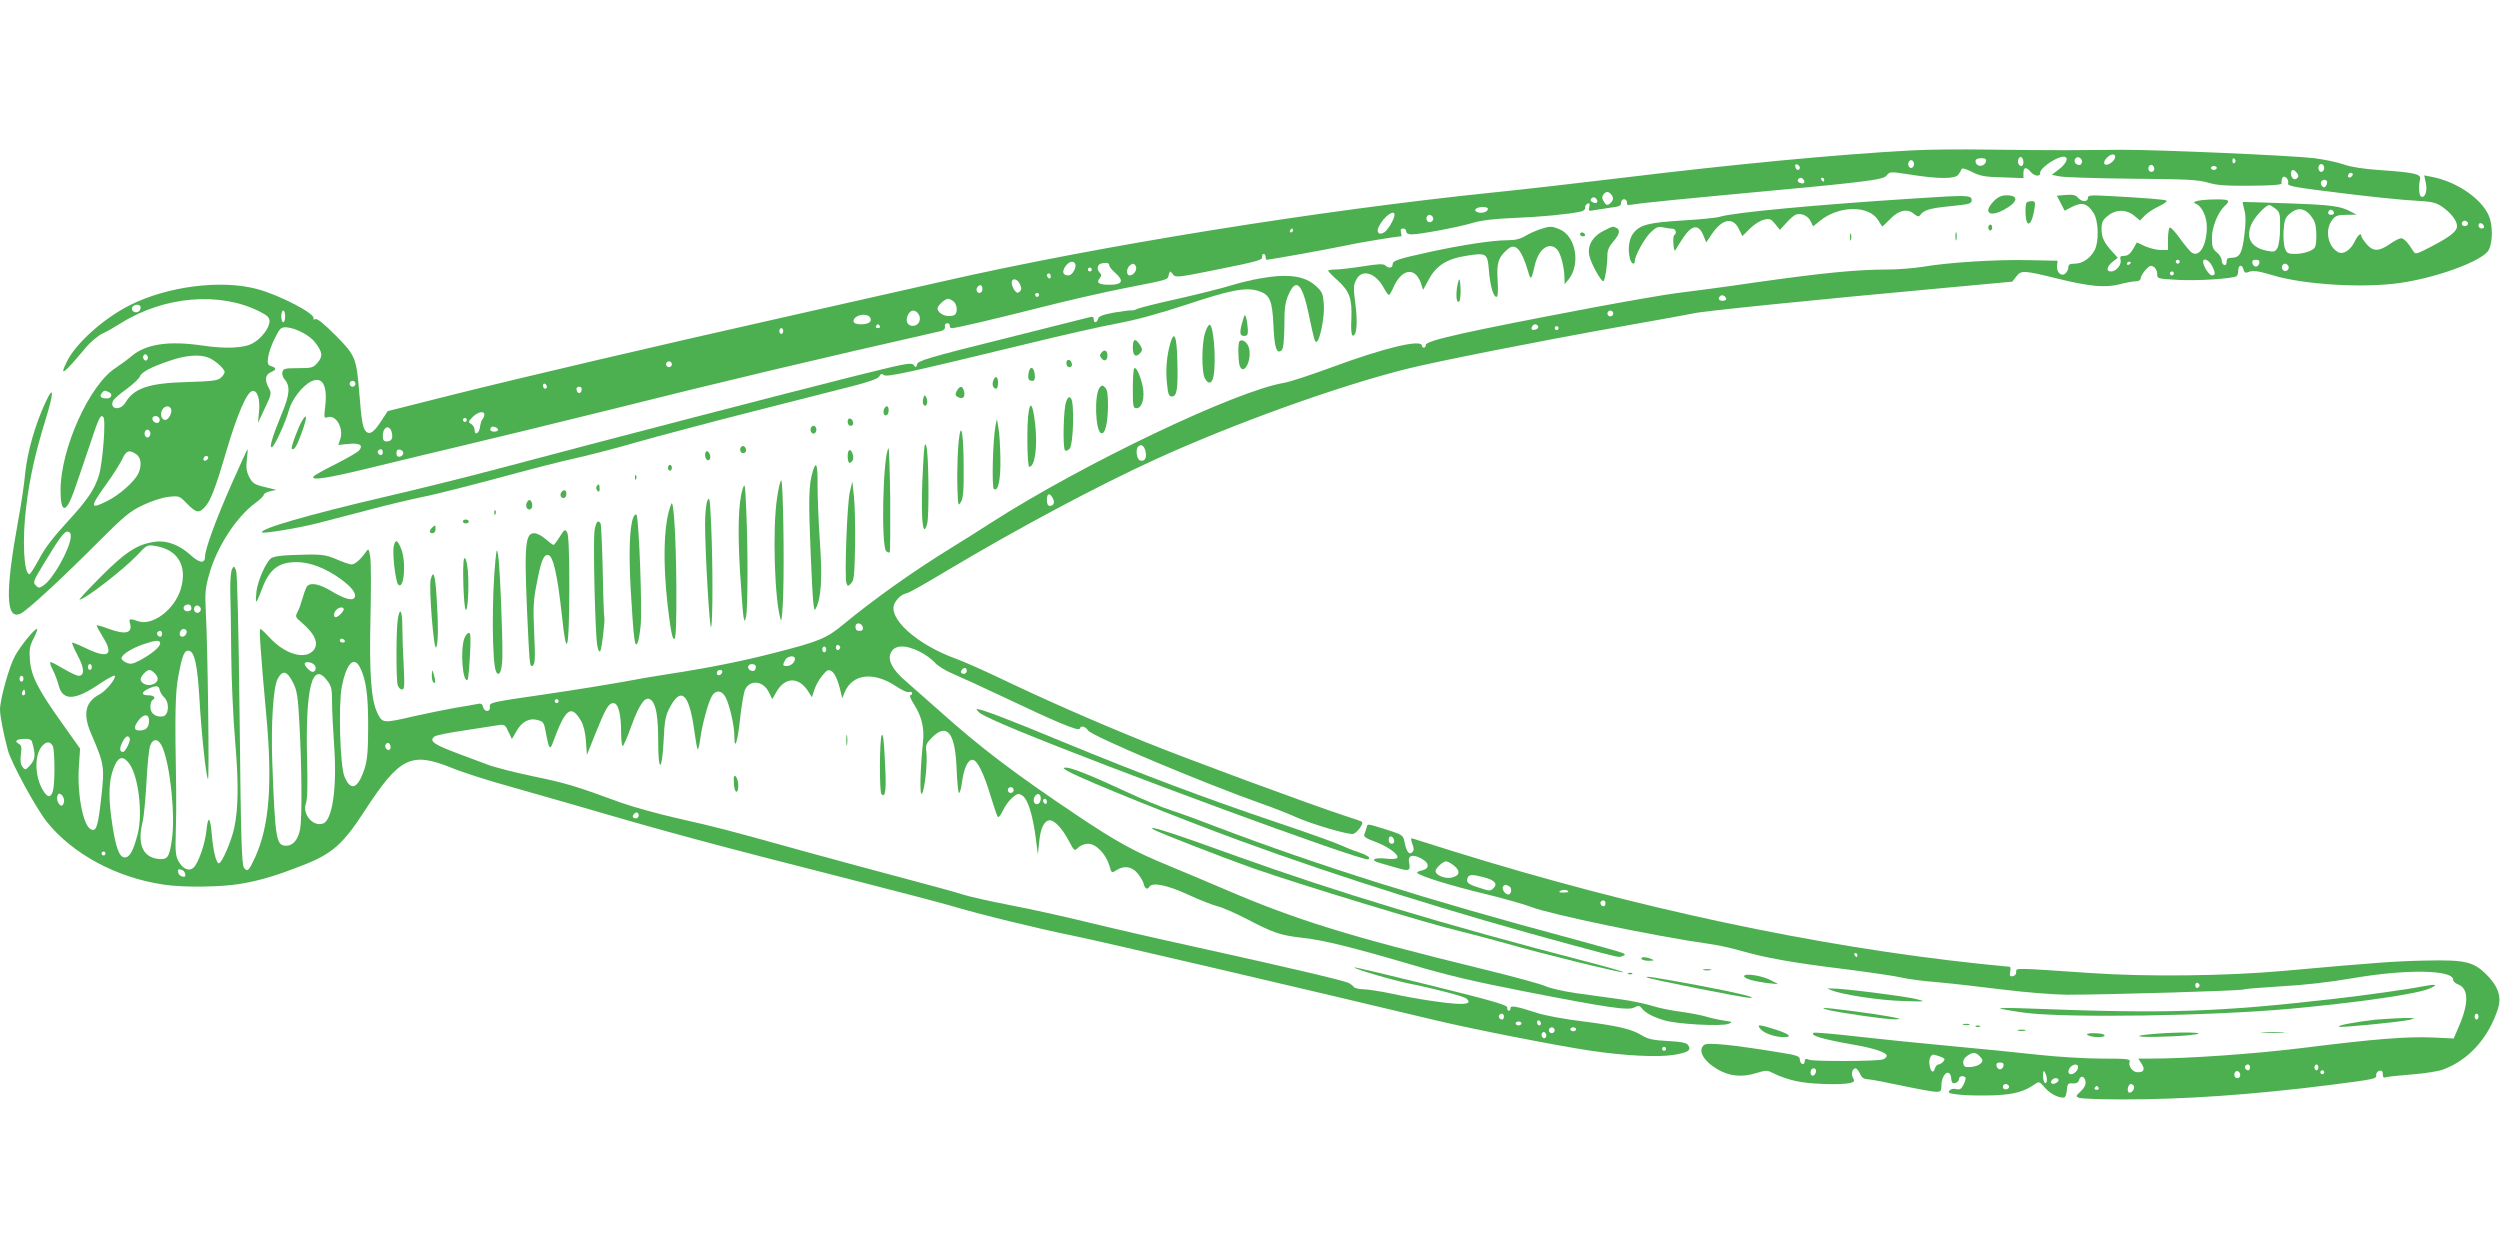 <?xml version="1.0" standalone="no"?>
<!DOCTYPE svg PUBLIC "-//W3C//DTD SVG 20010904//EN"
 "http://www.w3.org/TR/2001/REC-SVG-20010904/DTD/svg10.dtd">
<svg version="1.0" xmlns="http://www.w3.org/2000/svg"
 width="1280pt" height="640pt" viewBox="0 0 1280 640"
 preserveAspectRatio="xMidYMid meet">
<g transform="translate(0,640) scale(0.1,-0.1)"
fill="#4caf50" stroke="none">
<path d="M9788 5630 c-387 -21 -911 -71 -1478 -140 -223 -27 -520 -61 -660
-75 -895 -92 -2022 -273 -2820 -455 -173 -39 -524 -118 -780 -176 -677 -152
-1368 -314 -1740 -407 l-325 -82 -32 -49 c-37 -57 -58 -73 -77 -57 -18 15 -25
52 -36 194 -15 186 -20 197 -122 300 -60 60 -93 87 -104 83 -8 -3 -13 -2 -9 3
14 23 -176 122 -292 152 -183 48 -456 13 -647 -83 -134 -67 -276 -194 -323
-288 -42 -84 -18 -67 96 70 24 29 63 61 85 72 23 10 66 35 96 54 221 138 506
162 709 59 39 -19 51 -31 51 -49 0 -34 -40 -88 -85 -113 -46 -26 -139 -30
-260 -12 -171 25 -287 8 -361 -54 -21 -18 -58 -45 -81 -60 -135 -86 -283 -415
-283 -627 0 -118 27 -121 68 -7 16 45 50 145 76 222 52 157 60 175 75 160 14
-14 -3 -233 -22 -297 -23 -75 -59 -128 -166 -244 -68 -74 -114 -134 -141 -187
-23 -42 -45 -77 -49 -77 -29 0 -38 176 -17 345 18 149 47 278 100 449 43 139
42 180 -1 86 -52 -110 -93 -254 -104 -363 -5 -56 -21 -163 -35 -237 -68 -373
-65 -516 11 -482 33 15 211 179 395 364 135 135 165 160 230 191 44 21 99 39
131 43 56 6 57 6 97 -35 46 -47 60 -50 90 -18 30 32 54 93 112 291 56 188 104
299 132 304 26 5 41 -43 34 -108 l-5 -55 35 75 c35 73 35 76 19 106 -21 39
-17 66 13 79 28 12 28 22 1 30 -18 6 -21 13 -16 47 3 22 18 65 34 96 26 52 31
57 60 56 46 -3 120 -41 147 -78 38 -50 40 -70 12 -103 -23 -26 -29 -28 -100
-28 -66 0 -76 -2 -80 -20 -3 -10 2 -27 10 -36 31 -34 28 -79 -12 -174 -48
-117 -66 -175 -53 -175 13 0 71 127 89 192 14 52 67 121 111 144 59 30 87 -17
74 -128 -7 -58 -6 -60 13 -54 43 14 83 -58 64 -113 l-10 -29 52 5 c58 6 77 -6
55 -33 -7 -9 -61 -40 -120 -70 -59 -29 -110 -58 -114 -64 -13 -22 74 -8 288
44 122 30 339 82 482 116 143 34 474 114 735 179 591 148 1080 264 1708 406
15 4 22 12 20 23 -2 10 3 17 12 17 8 0 14 -6 13 -12 -2 -7 3 -13 11 -13 21 0
208 44 466 109 129 33 318 76 420 96 229 45 217 41 224 68 6 21 7 21 21 3 14
-18 20 -18 237 26 189 38 223 47 220 61 -2 9 2 17 8 17 5 0 10 -7 10 -15 0 -8
2 -15 5 -15 15 0 316 54 390 70 71 16 277 50 299 50 2 0 2 9 -1 20 -4 14 0 20
11 20 9 0 16 -7 16 -15 0 -10 10 -15 28 -15 43 0 240 37 313 59 43 13 110 21
209 25 134 5 278 19 341 32 16 3 26 11 25 21 0 9 5 18 13 21 10 3 12 -1 8 -18
-5 -20 -3 -22 26 -16 17 3 55 9 84 13 43 5 53 9 53 24 0 11 7 19 15 19 8 0 15
-7 15 -15 0 -8 2 -15 4 -15 3 0 38 4 78 10 40 5 222 23 403 40 739 68 825 78
844 101 17 21 17 21 123 5 144 -23 228 -23 245 0 7 9 14 22 16 28 2 7 22 2 53
-14 41 -21 66 -26 157 -28 l107 -4 0 26 c0 31 14 33 37 6 21 -24 51 -26 49 -3
-1 19 66 69 107 79 42 10 36 -27 -10 -62 l-38 -29 40 -8 c22 -5 189 -10 370
-12 279 -2 339 -5 390 -20 47 -14 93 -17 220 -16 113 1 159 5 157 13 -2 6 0
18 3 26 8 20 37 -5 30 -27 -4 -14 31 -20 268 -49 149 -19 319 -36 377 -39 91
-5 110 -9 143 -31 44 -30 77 -72 77 -99 0 -27 -32 -53 -129 -104 -79 -41 -84
-43 -95 -25 -25 41 -48 66 -62 66 -9 0 -35 -13 -59 -30 -56 -39 -86 -38 -119
1 -14 17 -26 35 -26 40 0 20 -17 7 -33 -26 -22 -46 -59 -70 -86 -56 -53 29
-69 115 -30 165 17 22 28 26 72 26 l52 1 -30 16 c-53 28 -95 34 -325 42 -124
5 -226 7 -227 7 -1 -1 2 -20 8 -41 8 -28 8 -64 0 -130 -12 -95 -24 -115 -68
-115 -17 0 -23 -6 -23 -21 0 -12 -5 -19 -12 -16 -7 2 -13 13 -13 24 0 11 -11
30 -25 41 -21 17 -25 29 -25 74 0 56 31 132 67 165 30 27 21 33 -49 32 -81 -1
-128 -11 -101 -22 32 -12 58 -68 57 -122 -1 -92 -38 -153 -76 -129 -10 6 -37
39 -61 72 -24 34 -48 60 -53 57 -5 -4 -9 -31 -9 -61 l0 -54 -37 0 c-21 0 -57
9 -80 19 l-42 20 -20 -35 c-14 -24 -28 -34 -45 -34 -19 0 -23 -4 -19 -20 7
-25 -22 -60 -49 -60 -26 0 -22 25 9 50 l26 20 -25 28 c-45 48 -58 76 -58 118
0 35 5 47 31 68 41 35 96 35 137 1 l29 -24 23 24 c13 14 46 36 74 49 32 16 45
26 36 30 -17 5 -114 13 -282 22 -106 6 -118 5 -118 -10 0 -21 -32 -21 -51 2
-11 13 -26 17 -61 14 l-47 -4 20 -38 20 -39 40 21 c49 25 78 16 109 -34 25
-41 27 -145 5 -188 -21 -41 -63 -70 -101 -70 -27 0 -34 -4 -34 -19 0 -10 -7
-24 -15 -31 -21 -18 -46 5 -43 39 l3 26 -150 3 c-164 4 -414 -12 -540 -34 -44
-7 -126 -14 -182 -14 -155 0 -328 -17 -668 -65 -170 -25 -353 -49 -405 -55
-52 -6 -248 -40 -435 -75 -656 -124 -855 -169 -855 -191 0 -8 -4 -14 -10 -14
-5 0 -10 5 -10 10 0 35 -190 -10 -460 -110 -107 -39 -217 -76 -245 -80 -247
-41 -1031 -415 -1500 -716 -49 -32 -137 -87 -195 -123 -202 -124 -403 -267
-562 -398 -86 -72 -127 -88 -354 -146 -158 -41 -338 -77 -534 -107 -74 -11
-184 -30 -245 -42 -60 -11 -238 -40 -395 -63 -277 -40 -285 -42 -282 -63 4
-29 -28 -30 -35 -1 -4 16 -11 19 -32 14 -14 -3 -66 -12 -116 -20 -49 -9 -142
-28 -205 -42 -161 -37 -161 -37 -188 17 -32 66 -42 202 -35 495 3 138 3 272
-1 300 -7 46 -9 48 -22 30 -28 -40 -57 -65 -74 -65 -10 0 -44 12 -76 26 -60
26 -81 28 -235 22 -53 -2 -92 -8 -102 -17 -27 -22 -67 -114 -74 -169 -3 -29
-4 -52 -1 -52 3 0 15 26 27 59 39 106 85 143 180 143 68 0 149 -31 226 -87 57
-42 82 -75 70 -95 -11 -18 -53 -6 -119 34 -62 37 -106 45 -124 24 -5 -7 -15
-33 -22 -58 -7 -25 -18 -57 -26 -72 -13 -25 -12 -28 19 -54 74 -63 94 -115 56
-150 -46 -41 -143 -10 -217 70 -23 25 -45 46 -49 46 -7 0 2 -130 28 -415 36
-374 19 -595 -56 -757 -31 -67 -38 -74 -56 -51 -11 13 -16 155 -22 755 -5 454
-12 750 -18 766 -10 25 -11 26 -21 8 -6 -11 -10 -61 -9 -115 2 -53 4 -199 5
-326 1 -126 10 -324 20 -440 18 -214 17 -342 -5 -445 -14 -65 -63 -180 -78
-180 -14 0 -30 63 -37 152 -8 88 -19 94 -27 16 -6 -65 -41 -167 -65 -189 -23
-23 -56 -9 -79 33 -14 27 -16 52 -13 143 2 61 3 160 2 220 -7 400 -5 492 11
583 20 107 31 135 55 130 28 -5 43 -74 53 -243 10 -177 34 -404 44 -414 7 -7
-1 666 -11 851 -5 100 -3 127 16 194 38 140 139 297 238 369 23 17 42 35 42
41 0 6 15 15 33 19 l32 7 -50 12 c-64 15 -72 20 -91 58 -12 24 -15 46 -10 87
4 30 5 53 3 50 -3 -2 -39 -83 -82 -179 -80 -181 -135 -332 -135 -369 0 -38
-28 -35 -73 6 -58 53 -123 78 -185 69 -87 -12 -149 -51 -275 -178 -65 -65
-114 -118 -110 -118 27 0 225 153 297 229 47 51 50 52 90 46 117 -19 166 -101
132 -219 -31 -107 -147 -194 -221 -166 -38 14 -47 12 -40 -9 16 -53 -21 -63
-110 -30 -31 12 -58 19 -60 17 -2 -1 13 -29 32 -60 57 -92 28 -112 -85 -58
-35 17 -67 30 -72 30 -4 0 8 -29 27 -65 36 -67 37 -105 5 -105 -9 0 -43 16
-75 35 -32 19 -62 35 -68 35 -5 0 -1 -17 10 -37 11 -21 25 -57 31 -81 21 -82
83 -80 212 8 40 27 75 45 76 40 6 -16 -46 -78 -78 -95 -73 -38 -87 -100 -44
-200 69 -160 70 -170 52 -332 -17 -152 -26 -175 -56 -157 -38 24 -68 185 -58
320 l6 91 -95 134 c-121 170 -156 238 -162 321 -4 53 -1 71 20 111 13 26 21
47 16 47 -13 0 -84 -87 -112 -138 -30 -54 -77 -223 -77 -275 0 -32 18 -125 40
-207 16 -63 146 -301 200 -368 132 -165 358 -286 597 -321 103 -16 294 -13
396 4 103 18 183 42 320 96 147 57 204 107 315 279 178 273 236 302 441 220
55 -23 189 -66 298 -96 109 -31 259 -74 333 -95 470 -138 724 -206 1385 -374
231 -59 472 -122 535 -140 157 -47 453 -119 635 -156 122 -24 1221 -281 1856
-433 188 -45 616 -129 789 -155 180 -27 349 -35 429 -22 74 12 91 23 75 49 -9
13 -31 18 -105 22 -75 4 -102 10 -131 28 -53 33 -120 49 -307 73 -91 11 -195
30 -235 44 -102 33 -134 39 -132 23 0 -7 -3 -13 -9 -13 -5 0 -9 7 -8 16 2 13
-71 34 -389 113 -214 53 -392 95 -394 93 -7 -6 196 -66 282 -83 122 -24 278
-65 291 -76 23 -19 14 -28 -29 -28 -60 0 -227 25 -350 52 -56 12 -122 22 -146
23 -24 0 -46 6 -50 11 -4 6 -16 16 -27 21 -24 13 -325 83 -800 188 -187 41
-430 97 -540 124 -110 27 -285 66 -390 86 -104 20 -215 45 -245 55 -30 10
-161 46 -290 80 -129 34 -365 98 -525 142 -410 114 -438 121 -645 168 -102 23
-234 60 -295 82 -227 83 -274 98 -444 133 -95 20 -202 47 -237 61 -35 13 -94
35 -131 49 -143 53 -168 70 -139 94 7 6 75 20 152 31 76 12 155 24 174 27 33
5 37 2 53 -33 l18 -38 23 40 c27 49 67 70 110 57 29 -8 32 -13 42 -71 14 -75
20 -84 34 -46 65 178 94 200 145 113 13 -22 22 -60 25 -104 l5 -70 44 110 c53
131 67 155 92 155 24 0 39 -55 39 -147 0 -40 4 -73 8 -73 4 0 25 47 45 104 41
113 72 155 99 133 27 -20 38 -85 38 -217 0 -160 20 -152 28 12 4 91 9 122 28
159 59 117 102 82 128 -107 7 -52 15 -97 18 -100 3 -3 9 20 13 51 9 72 42 194
61 223 20 31 50 28 69 -8 21 -40 45 -146 45 -199 0 -79 17 -30 29 88 7 62 18
127 23 143 21 60 95 56 125 -7 l17 -35 21 37 c44 79 117 79 165 0 l17 -27 13
40 c7 21 25 54 41 72 23 28 30 31 46 22 18 -11 35 -51 48 -109 l7 -30 13 31
c40 95 149 107 265 29 28 -19 57 -32 65 -28 8 3 15 0 15 -6 0 -6 -4 -11 -10
-11 -5 0 3 -20 19 -45 40 -62 54 -122 47 -191 -15 -147 -18 -279 -6 -268 14
14 30 162 23 215 -5 34 -1 43 30 74 77 77 119 21 125 -167 3 -65 8 -118 12
-118 5 0 11 24 15 52 10 75 30 118 54 118 24 0 58 -68 96 -195 15 -49 30 -94
34 -98 4 -4 16 11 26 33 10 23 32 52 48 66 26 22 32 23 51 11 28 -18 52 -94
68 -209 l12 -93 7 67 c6 67 26 108 54 108 24 0 62 -40 94 -99 32 -60 32 -60
51 -41 12 12 34 20 51 20 40 0 90 -51 108 -109 12 -42 13 -42 36 -27 39 26 80
20 109 -15 14 -17 29 -41 32 -55 6 -25 18 -31 29 -14 15 24 90 9 197 -40 60
-28 128 -54 151 -60 23 -5 90 -34 148 -64 137 -72 176 -85 283 -97 108 -11
260 -49 566 -139 175 -52 320 -86 565 -134 440 -86 542 -101 573 -84 20 10 26
10 36 -2 18 -25 59 -47 117 -64 65 -20 293 -32 329 -18 23 9 21 10 -25 17 -27
4 -68 13 -90 20 -22 7 -80 18 -130 25 -49 6 -115 20 -146 30 -31 10 -105 26
-165 34 -60 8 -161 22 -224 31 -63 9 -133 25 -155 35 -22 11 -171 51 -330 90
-671 164 -947 249 -1310 405 -93 40 -222 94 -285 120 -183 75 -272 124 -472
258 -328 220 -498 349 -711 540 -63 56 -139 123 -169 149 -65 55 -93 105 -79
141 17 45 72 49 149 11 28 -14 63 -39 77 -55 14 -17 54 -42 92 -58 38 -16 160
-72 272 -125 263 -125 374 -171 379 -157 6 18 28 13 43 -9 19 -29 587 -268
889 -375 58 -20 139 -52 181 -71 75 -33 246 -84 284 -84 20 0 61 56 47 63 -4
3 -45 17 -92 32 -173 57 -792 285 -1014 375 -256 103 -526 222 -751 330 -82
39 -181 83 -220 97 -202 73 -354 210 -314 285 15 27 36 45 65 52 12 3 102 54
200 113 367 219 770 434 1076 574 396 180 919 369 1275 459 159 40 691 145
1118 221 187 33 346 62 353 64 29 10 618 70 1321 134 l314 29 21 27 c25 32 37
31 209 -11 165 -41 245 -48 317 -30 34 9 73 16 86 16 14 0 24 6 24 14 0 8 11
28 24 43 21 23 28 26 43 17 10 -6 18 -23 18 -36 -1 -25 1 -25 105 -31 97 -6
280 6 301 19 5 3 9 16 9 30 0 29 20 32 27 3 4 -14 10 -18 22 -13 24 11 49 8
126 -15 157 -48 462 -67 651 -40 178 25 398 103 449 159 24 26 31 109 14 168
-26 92 -163 192 -301 217 l-36 7 8 -38 c9 -41 -3 -78 -23 -71 -12 4 -15 53 -6
91 5 25 -30 33 -204 45 -88 6 -150 16 -187 29 -30 11 -98 25 -150 32 -117 14
-808 44 -985 43 -71 0 -202 -1 -290 -2 -88 0 -266 1 -395 3 -129 2 -306 1
-392 -4z m1042 -34 c0 -8 -10 -22 -22 -30 -30 -22 -48 -3 -23 24 21 23 45 26
45 6z m-470 -27 c0 -20 -15 -26 -25 -9 -9 15 3 43 15 35 5 -3 10 -15 10 -26z
m300 6 c0 -19 -13 -25 -29 -15 -19 11 -6 41 14 34 8 -3 15 -12 15 -19z m-492
-2 c-4 -22 -38 -30 -49 -12 -11 19 -2 29 27 29 19 0 25 -5 22 -17z m1277 8 c3
-5 1 -12 -5 -16 -5 -3 -10 1 -10 9 0 18 6 21 15 7z m-1645 -21 c0 -11 -7 -20
-15 -20 -8 0 -15 9 -15 20 0 11 7 20 15 20 8 0 15 -9 15 -20z m-585 -18 c0
-18 -20 -15 -23 4 -3 10 1 15 10 12 7 -3 13 -10 13 -16z m1815 -8 c0 -8 -7
-14 -15 -14 -15 0 -21 21 -9 33 10 9 24 -2 24 -19z m870 6 c0 -11 -7 -20 -15
-20 -8 0 -15 9 -15 20 0 11 7 20 15 20 8 0 15 -9 15 -20z m-550 0 c0 -5 -7
-10 -15 -10 -8 0 -15 5 -15 10 0 6 7 10 15 10 8 0 15 -4 15 -10z m410 -25 c9
-11 10 -19 2 -27 -14 -14 -32 -1 -32 23 0 23 13 25 30 4z m281 -18 c-13 -13
-26 -3 -16 12 3 6 11 8 17 5 6 -4 6 -10 -1 -17z m-2806 -18 c10 -15 -1 -23
-20 -15 -9 3 -13 10 -10 16 8 13 22 13 30 -1z m105 1 c0 -5 -2 -10 -4 -10 -3
0 -8 5 -11 10 -3 6 -1 10 4 10 6 0 11 -4 11 -10z m2574 -8 c2 -4 1 -14 -4 -22
-7 -11 -12 -12 -21 -3 -6 6 -8 16 -5 22 8 13 23 14 30 3z m-3660 -74 c7 -12 6
-21 -3 -32 -18 -21 -28 -20 -41 5 -9 15 -8 24 1 35 14 17 28 14 43 -8z m-79
-19 c10 -15 -1 -23 -20 -15 -9 3 -13 10 -10 16 8 13 22 13 30 -1z m3476 -48
c22 -17 24 -27 23 -98 0 -43 -6 -89 -13 -101 -11 -21 -18 -23 -49 -17 -83 15
-114 62 -87 132 15 38 74 103 94 103 5 0 19 -9 32 -19z m-4033 -3 c-5 -15 -33
-22 -54 -14 -24 9 -6 26 27 26 20 0 29 -4 27 -12z m4201 -19 c12 -11 26 -32
32 -46 11 -29 12 -113 1 -130 -11 -18 -59 -33 -103 -33 -34 0 -41 4 -50 28 -6
15 -9 56 -7 91 4 55 8 67 32 87 34 30 65 30 95 3z m131 0 c0 -5 -7 -9 -15 -9
-15 0 -20 12 -9 23 8 8 24 -1 24 -14z m-4810 -9 c0 -20 -33 -77 -52 -89 -28
-18 -44 0 -28 30 26 51 80 90 80 59z m196 -11 c10 -17 -13 -36 -27 -22 -12 12
-4 33 11 33 5 0 12 -5 16 -11z m5299 -28 c7 -12 -12 -24 -25 -16 -11 7 -4 25
10 25 5 0 11 -4 15 -9z m83 -19 c2 -7 -3 -12 -12 -12 -9 0 -16 7 -16 16 0 17
22 14 28 -4z m-6098 -22 c0 -5 -5 -10 -11 -10 -5 0 -7 5 -4 10 3 6 8 10 11 10
2 0 4 -4 4 -10z m4540 -160 c0 -5 -4 -10 -10 -10 -5 0 -10 5 -10 10 0 6 5 10
10 10 6 0 10 -4 10 -10z m165 -20 c19 -37 19 -50 0 -50 -14 0 -45 48 -45 70 0
22 30 9 45 -20z m243 13 c-2 -10 -10 -18 -18 -18 -8 0 -16 8 -18 18 -2 12 3
17 18 17 15 0 20 -5 18 -17z m-6064 -2 c11 -17 -13 -61 -33 -61 -29 0 -35 17
-17 45 17 25 40 33 50 16z m176 -12 c0 -5 14 -22 32 -38 44 -39 34 -59 -31
-59 -55 0 -70 10 -50 34 9 11 9 18 1 26 -20 20 -14 46 11 50 26 5 37 1 37 -13z
m5230 17 c0 -3 -4 -8 -10 -11 -5 -3 -10 -1 -10 4 0 6 5 11 10 11 6 0 10 -2 10
-4z m-5094 -21 c7 -18 -12 -45 -32 -45 -17 0 -18 32 -2 48 16 16 27 15 34 -3z
m5900 4 c10 -17 -13 -36 -27 -22 -12 12 -4 33 11 33 5 0 12 -5 16 -11z m-6126
-19 c0 -5 -4 -10 -10 -10 -5 0 -10 5 -10 10 0 6 5 10 10 10 6 0 10 -4 10 -10z
m5540 -20 c0 -5 -4 -10 -10 -10 -5 0 -10 5 -10 10 0 6 5 10 10 10 6 0 10 -4
10 -10z m-5750 -16 c0 -8 -4 -12 -10 -9 -5 3 -10 10 -10 16 0 5 5 9 10 9 6 0
10 -7 10 -16z m-158 -39 c9 -20 9 -28 -1 -38 -10 -9 -15 -8 -27 7 -8 11 -14
28 -14 38 0 27 29 22 42 -7z m-192 -25 c0 -11 -7 -20 -15 -20 -15 0 -21 21 -8
33 12 13 23 7 23 -13z m290 -30 c0 -5 -4 -10 -10 -10 -5 0 -10 5 -10 10 0 6 5
10 10 10 6 0 10 -4 10 -10z m3518 -18 c2 -7 -6 -12 -17 -12 -21 0 -27 11 -14
24 9 9 26 2 31 -12z m-3953 -18 c9 -9 15 -28 13 -43 -2 -21 -9 -27 -34 -29
-30 -3 -64 18 -64 39 0 14 38 49 54 49 8 0 22 -7 31 -16z m-4165 -28 c0 -8 -5
-18 -10 -21 -17 -11 -40 3 -34 20 8 19 44 20 44 1z m740 -46 c0 -16 -4 -30
-10 -30 -5 0 -10 14 -10 30 0 17 5 30 10 30 6 0 10 -13 10 -30z m3240 16 c20
-25 8 -61 -22 -64 -31 -4 -46 25 -28 58 13 24 33 26 50 6z m3560 -1 c0 -8 -7
-15 -15 -15 -8 0 -15 7 -15 15 0 8 7 15 15 15 8 0 15 -7 15 -15z m-3811 -14
c8 -5 11 -16 8 -25 -8 -21 -87 -23 -87 -1 0 27 50 44 79 26z m56 -51 c3 -5 -1
-10 -10 -10 -9 0 -13 5 -10 10 3 6 8 10 10 10 2 0 7 -4 10 -10z m3370 0 c3 -6
-1 -13 -10 -16 -19 -8 -30 0 -20 15 8 14 22 14 30 1z m105 -10 c0 -5 -4 -10
-10 -10 -5 0 -10 5 -10 10 0 6 5 10 10 10 6 0 10 -4 10 -10z m-3970 -15 c0 -8
-4 -15 -10 -15 -5 0 -10 7 -10 15 0 8 5 15 10 15 6 0 10 -7 10 -15z m-3255
-145 c-5 -8 -11 -8 -17 -2 -6 6 -7 16 -3 22 5 8 11 8 17 2 6 -6 7 -16 3 -22z
m312 9 c32 -12 83 -57 83 -74 0 -7 -9 -20 -19 -29 -16 -15 -45 -18 -170 -22
-198 -5 -274 -31 -318 -104 -27 -46 -86 -36 -63 10 5 8 35 35 69 59 33 24 63
53 67 63 7 22 57 49 156 82 78 27 149 33 195 15z m2373 -34 c0 -8 -7 -15 -15
-15 -8 0 -15 7 -15 15 0 8 7 15 15 15 8 0 15 -7 15 -15z m-1620 -100 c0 -8 -7
-15 -15 -15 -8 0 -15 7 -15 15 0 8 7 15 15 15 8 0 15 -7 15 -15z m980 -16 c0
-5 -4 -9 -10 -9 -5 0 -10 7 -10 16 0 8 5 12 10 9 6 -3 10 -10 10 -16z m178
-16 c-4 -22 -22 -20 -26 1 -2 10 3 16 13 16 10 0 15 -7 13 -17z m-2424 -9 c25
-9 19 -34 -7 -34 -30 0 -40 10 -26 27 13 15 12 15 33 7z m322 -88 c7 -19 -13
-56 -30 -56 -19 0 -28 28 -16 51 12 22 38 25 46 5z m1604 -29 c0 -7 -4 -17 -9
-22 -5 -6 -11 -23 -13 -39 -3 -34 -28 -49 -28 -17 0 11 -8 24 -17 30 -17 9
-16 12 6 35 26 27 61 35 61 13z m-1665 -17 c3 -5 4 -14 0 -20 -8 -13 -35 -1
-35 16 0 16 26 19 35 4z m1575 -10 c0 -5 -4 -10 -10 -10 -5 0 -10 5 -10 10 0
6 5 10 10 10 6 0 10 -4 10 -10z m160 -51 c0 -5 -9 -9 -20 -9 -19 0 -26 11 -14
23 8 8 34 -3 34 -14z m-544 -13 c7 -31 -1 -46 -27 -46 -14 0 -19 7 -19 28 0
48 35 61 46 18z m-1236 -6 c0 -11 -7 -20 -15 -20 -8 0 -15 9 -15 20 0 11 7 20
15 20 8 0 15 -9 15 -20z m5095 -91 c8 -35 -5 -55 -29 -46 -16 6 -23 57 -9 70
15 16 32 5 38 -24z m-3905 -4 c0 -8 -4 -15 -9 -15 -13 0 -22 16 -14 24 11 11
23 6 23 -9z m105 -5 c0 -8 -8 -16 -17 -18 -13 -2 -18 3 -18 18 0 15 5 20 18
18 9 -2 17 -10 17 -18z m-1367 -6 c26 -18 29 -61 8 -103 -21 -39 -96 -106
-155 -135 -92 -47 -93 -35 -6 86 36 50 72 108 82 129 18 42 36 48 71 23z m363
-27 c-13 -13 -26 -3 -16 12 3 6 11 8 17 5 6 -4 6 -10 -1 -17z m4329 -197 c12
-23 6 -40 -16 -40 -9 0 -14 11 -14 30 0 35 14 39 30 10z m-5028 -203 c-7 -63
-92 -214 -139 -244 -22 -15 -26 -15 -40 0 -15 15 -12 23 37 104 88 145 110
174 128 171 12 -3 16 -12 14 -31z m618 -363 c0 -8 -9 -14 -20 -14 -22 0 -28
26 -7 33 16 6 27 -1 27 -19z m46 5 c10 -17 -13 -36 -27 -22 -12 12 -4 33 11
33 5 0 12 -5 16 -11z m734 -8 c0 -12 -29 -41 -41 -41 -13 0 -11 24 3 38 14 14
38 16 38 3z m2658 -94 c2 -12 -3 -17 -17 -17 -15 0 -21 6 -21 21 0 25 33 22
38 -4z m-3465 -13 c9 -10 -4 -34 -19 -34 -8 0 -14 6 -14 13 0 22 19 35 33 21z
m-123 -19 c0 -8 -4 -15 -9 -15 -13 0 -22 16 -14 24 11 11 23 6 23 -9z m935
-35 c3 -5 -1 -10 -9 -10 -9 0 -16 5 -16 10 0 6 4 10 9 10 6 0 13 -4 16 -10z
m-945 -14 c0 -18 -43 -54 -102 -86 -40 -21 -50 -22 -73 -12 -15 7 -25 18 -23
24 7 20 50 47 108 68 66 23 90 25 90 6z m3482 -21 c0 -5 -5 -11 -11 -13 -6 -2
-11 4 -11 13 0 9 5 15 11 13 6 -2 11 -8 11 -13z m-72 -10 c0 -8 -4 -15 -10
-15 -5 0 -10 7 -10 15 0 8 5 15 10 15 6 0 10 -7 10 -15z m-160 -48 c0 -19 -21
-37 -42 -37 -21 0 -22 4 -8 31 12 21 50 26 50 6z m-2460 -32 c12 -14 6 -35
-10 -35 -11 0 -40 29 -40 41 0 14 36 11 50 -6z m233 -12 c31 -61 42 -139 42
-298 0 -124 -4 -173 -17 -216 -34 -107 -71 -124 -104 -46 -23 54 -32 367 -14
461 23 118 62 160 93 99z m-1373 2 c0 -8 -4 -15 -10 -15 -5 0 -10 7 -10 15 0
8 5 15 10 15 6 0 10 -7 10 -15z m3400 2 c0 -19 -10 -27 -26 -20 -21 8 -17 33
6 33 11 0 20 -6 20 -13z m1080 -22 c0 -8 -7 -15 -15 -15 -16 0 -20 12 -8 23
11 12 23 8 23 -8z m-4155 -15 c22 -24 14 -47 -20 -56 -26 -6 -55 9 -55 29 0
15 31 47 45 47 7 0 20 -9 30 -20z m2903 8 c-6 -18 -28 -21 -28 -4 0 9 7 16 16
16 9 0 14 -5 12 -12z m-2196 -56 c19 -39 24 -73 31 -207 12 -216 14 -479 4
-538 -10 -55 -36 -87 -71 -87 -52 0 -57 28 -72 430 -7 191 5 381 27 423 26 49
49 43 81 -21z m172 15 c23 -29 26 -44 26 -110 0 -41 5 -144 11 -228 15 -211
-9 -377 -56 -395 -52 -20 -110 49 -88 105 7 19 9 99 5 232 -8 359 27 495 102
396z m-1554 8 c0 -8 -4 -15 -10 -15 -5 0 -10 7 -10 15 0 8 5 15 10 15 6 0 10
-7 10 -15z m698 -59 c2 -10 13 -27 23 -37 29 -29 23 -93 -8 -97 -36 -5 -63 15
-63 48 0 16 5 32 10 35 20 12 9 25 -20 25 -39 0 -38 17 3 35 38 17 51 15 55
-9z m-692 -23 c-10 -10 -19 5 -10 18 6 11 8 11 12 0 2 -7 1 -15 -2 -18z m2734
-33 c0 -5 -4 -10 -10 -10 -5 0 -10 5 -10 10 0 6 5 10 10 10 6 0 10 -4 10 -10z
m-2097 -105 c-2 -32 -17 -45 -50 -45 -29 0 -29 19 -2 54 28 35 55 30 52 -9z
m-99 -84 c7 -11 -22 -71 -34 -71 -18 0 -19 18 -4 49 16 31 28 39 38 22z m-500
-19 c19 -66 17 -89 -8 -118 -25 -28 -27 -28 -41 -10 -10 13 -12 32 -8 64 5 35
3 46 -11 54 -24 13 -13 24 28 25 25 1 37 -4 40 -15z m669 -31 c40 -98 65 -350
47 -470 -13 -93 -22 -105 -75 -98 -76 11 -103 79 -74 192 5 22 14 112 19 200
4 88 13 172 19 188 16 41 45 35 64 -12z m-563 10 c11 -21 12 -191 1 -230 -10
-37 -28 -36 -50 1 -44 71 -46 183 -5 229 22 24 40 24 54 0z m1730 -7 c0 -16
-16 -19 -25 -4 -8 13 4 32 16 25 5 -4 9 -13 9 -21z m-1338 -84 c47 -64 70
-256 43 -360 -22 -86 -41 -120 -66 -120 -28 0 -46 49 -64 168 -19 122 -19 206
-1 266 25 81 51 95 88 46z m4528 -135 c0 -8 -7 -15 -15 -15 -8 0 -15 7 -15 15
0 8 7 15 15 15 8 0 15 -7 15 -15z m-4862 -59 c-2 -12 -7 -21 -12 -21 -15 0
-29 31 -22 50 5 14 9 15 22 5 8 -8 14 -23 12 -34z m5000 8 c-4 -23 -26 -30
-34 -10 -8 20 15 51 29 37 5 -5 7 -17 5 -27z m32 -10 c0 -8 -4 -12 -10 -9 -5
3 -10 10 -10 16 0 5 5 9 10 9 6 0 10 -7 10 -16z m-2090 -69 c0 -8 -7 -15 -15
-15 -16 0 -20 12 -8 23 11 12 23 8 23 -8z m-2730 -195 c0 -5 -4 -10 -10 -10
-5 0 -10 5 -10 10 0 6 5 10 10 10 6 0 10 -4 10 -10z m408 -104 c3 -13 -1 -17
-14 -14 -11 2 -20 11 -22 22 -3 13 1 17 14 14 11 -2 20 -11 22 -22z m6752
-731 c0 -8 -4 -15 -9 -15 -13 0 -22 16 -14 24 11 11 23 6 23 -9z m190 -36 c0
-5 -4 -9 -10 -9 -5 0 -10 7 -10 16 0 8 5 12 10 9 6 -3 10 -10 10 -16z m-100 1
c0 -5 -7 -10 -15 -10 -8 0 -15 5 -15 10 0 6 7 10 15 10 8 0 15 -4 15 -10z
m170 -35 c0 -8 -7 -15 -15 -15 -8 0 -15 7 -15 15 0 8 7 15 15 15 8 0 15 -7 15
-15z m110 5 c0 -5 -7 -10 -15 -10 -8 0 -15 5 -15 10 0 6 7 10 15 10 8 0 15 -4
15 -10z m-155 -40 c-5 -8 -11 -8 -17 -2 -6 6 -7 16 -3 22 5 8 11 8 17 2 6 -6
7 -16 3 -22z m615 -60 c0 -5 -4 -10 -10 -10 -5 0 -10 5 -10 10 0 6 5 10 10 10
6 0 10 -4 10 -10z"/>
<path d="M9805 5384 c-503 -32 -932 -72 -1000 -94 -16 -5 -103 -14 -192 -19
-175 -11 -217 -22 -251 -66 -22 -28 -29 -84 -16 -132 7 -24 24 -32 24 -10 0
26 48 114 80 146 28 27 38 32 64 27 17 -4 39 -7 49 -7 17 0 24 -24 9 -33 -4
-2 -6 -24 -4 -47 4 -35 6 -39 14 -23 6 10 22 36 36 57 45 67 80 71 104 10 l14
-34 27 40 c54 81 109 92 140 29 l18 -37 39 39 c21 21 53 41 71 45 30 7 37 4
58 -22 l24 -30 34 37 c18 21 41 40 51 42 28 8 61 -9 73 -36 l12 -25 36 29 c97
78 249 80 297 3 10 -15 19 -30 20 -32 2 -2 20 15 42 38 44 46 90 55 124 24 12
-10 22 -13 26 -8 21 30 52 39 155 49 101 10 112 13 112 31 0 26 -21 27 -290 9z"/>
<path d="M10209 5371 c-57 -58 -25 -86 51 -45 72 39 79 74 14 74 -26 0 -44 -8
-65 -29z"/>
<path d="M10377 5363 c-10 -9 -8 -86 2 -102 12 -18 28 11 37 68 6 36 4 41 -13
41 -11 0 -23 -3 -26 -7z"/>
<path d="M10180 5235 c0 -8 5 -15 10 -15 6 0 10 7 10 15 0 8 -4 15 -10 15 -5
0 -10 -7 -10 -15z"/>
<path d="M7885 5226 c-22 -7 -56 -22 -75 -34 -25 -15 -51 -22 -90 -22 -78 0
-234 -24 -400 -60 -169 -37 -190 -45 -190 -65 0 -18 -21 -20 -37 -4 -9 9 -38
8 -117 -5 -57 -9 -121 -16 -140 -16 -20 0 -36 -3 -36 -6 0 -3 22 -26 49 -50
61 -55 74 -92 70 -197 -3 -49 0 -83 6 -85 21 -5 27 63 15 158 -11 85 -11 99 4
128 29 57 99 36 141 -42 11 -20 22 -36 26 -36 4 0 12 14 20 31 43 105 116 117
146 24 l9 -29 30 54 c37 70 93 105 189 120 106 17 111 14 118 -72 6 -80 23
-138 39 -138 7 0 9 29 6 84 -6 90 3 118 50 159 40 36 71 4 106 -113 14 -48 16
-46 35 35 20 83 75 120 114 77 18 -20 36 -90 37 -142 l1 -35 19 23 c64 78 39
223 -45 258 -41 17 -48 17 -100 0z"/>
<path d="M8210 5218 c-59 -30 -86 -81 -71 -133 11 -42 58 -125 70 -125 8 0 21
81 21 137 0 22 10 44 30 66 33 38 38 62 14 71 -20 8 -13 9 -64 -16z"/>
<path d="M10012 5190 c0 -19 2 -27 5 -17 2 9 2 25 0 35 -3 9 -5 1 -5 -18z"/>
<path d="M8090 5200 c0 -5 7 -10 16 -10 8 0 12 5 9 10 -3 6 -10 10 -16 10 -5
0 -9 -4 -9 -10z"/>
<path d="M9472 5185 c0 -16 2 -22 5 -12 2 9 2 23 0 30 -3 6 -5 -1 -5 -18z"/>
<path d="M6449 4974 c-41 -7 -111 -24 -155 -38 -43 -13 -162 -43 -264 -66
-102 -22 -194 -46 -206 -51 -11 -6 -24 -9 -30 -8 -5 1 -45 -4 -88 -11 -60 -11
-80 -19 -84 -32 -5 -22 -22 -24 -22 -2 0 10 -6 14 -17 11 -10 -3 -212 -53
-450 -113 -378 -94 -432 -111 -437 -128 -5 -19 -7 -19 -18 -5 -12 15 -44 8
-328 -63 -304 -76 -1252 -322 -1800 -468 -146 -39 -407 -104 -580 -144 -391
-91 -645 -165 -628 -182 8 -7 185 22 283 47 44 11 163 42 265 69 102 27 224
56 271 65 48 9 219 52 380 95 161 44 347 92 414 106 66 15 203 50 305 80 102
29 365 99 585 155 220 56 455 116 523 133 85 22 127 37 134 49 7 14 13 15 23
7 15 -12 108 8 735 160 179 44 388 91 465 105 92 17 212 50 352 96 224 75 305
90 367 69 58 -19 70 -47 76 -176 5 -117 17 -151 43 -126 8 9 12 50 13 125 0
91 4 121 22 160 38 86 69 56 102 -98 29 -138 31 -145 40 -145 17 0 43 129 38
191 -4 55 -8 65 -40 94 -58 54 -146 65 -289 39z"/>
<path d="M7467 4960 c-15 -51 -13 -120 4 -103 5 5 9 37 7 69 -3 45 -5 53 -11
34z"/>
<path d="M6362 4755 c-17 -58 -15 -75 8 -75 16 0 20 6 19 33 -1 17 -4 43 -8
57 -7 24 -8 23 -19 -15z"/>
<path d="M6169 4693 c-17 -59 -17 -200 0 -230 18 -34 38 -28 45 15 13 81 0
252 -20 259 -6 2 -17 -18 -25 -44z"/>
<path d="M5992 4643 c-18 -63 -25 -138 -17 -207 5 -55 10 -66 25 -66 26 0 32
38 28 184 -3 126 -16 157 -36 89z"/>
<path d="M5800 4620 c0 -43 17 -53 40 -25 10 12 9 20 -4 40 -24 36 -36 31 -36
-15z"/>
<path d="M6346 4652 c-8 -7 -7 -91 0 -120 17 -61 63 14 50 81 -6 32 -35 55
-50 39z"/>
<path d="M5640 4595 c-10 -12 -10 -18 0 -30 15 -18 30 -11 30 15 0 26 -15 33
-30 15z"/>
<path d="M5460 4541 c0 -12 6 -21 16 -21 9 0 14 7 12 17 -5 25 -28 28 -28 4z"/>
<path d="M5267 4493 c-6 -33 -1 -43 19 -43 11 0 14 9 12 32 -4 40 -24 47 -31
11z"/>
<path d="M5807 4514 c-4 -4 -7 -52 -7 -106 0 -90 2 -98 19 -98 29 0 44 55 31
115 -13 56 -33 99 -43 89z"/>
<path d="M5085 4450 c-7 -21 0 -40 16 -40 5 0 9 14 9 30 0 34 -15 40 -25 10z"/>
<path d="M5630 4415 c-28 -34 -22 -223 8 -233 20 -6 33 47 35 136 0 62 -3 86
-15 98 -13 13 -16 13 -28 -1z"/>
<path d="M4899 4399 c-9 -17 -8 -23 2 -30 28 -17 44 -2 34 31 -8 26 -21 25
-36 -1z"/>
<path d="M4727 4359 c-4 -13 -2 -28 3 -33 14 -14 24 19 12 40 -8 14 -10 13
-15 -7z"/>
<path d="M5459 4344 c-14 -32 -19 -238 -6 -250 4 -4 14 -1 23 8 20 20 26 240
7 259 -10 10 -15 6 -24 -17z"/>
<path d="M5267 4293 c-11 -61 -8 -283 3 -283 29 0 43 104 30 219 -11 96 -24
121 -33 64z"/>
<path d="M4526 4304 c-7 -19 2 -37 15 -29 12 8 12 45 0 45 -5 0 -12 -7 -15
-16z"/>
<path d="M1548 4248 c-19 -30 -60 -139 -54 -145 11 -12 26 12 51 82 28 77 29
104 3 63z"/>
<path d="M4340 4241 c0 -12 6 -21 16 -21 9 0 14 7 12 17 -5 25 -28 28 -28 4z"/>
<path d="M5097 4220 c-14 -75 -20 -317 -8 -324 22 -14 35 47 33 159 -1 61 -5
130 -10 155 l-8 45 -7 -35z"/>
<path d="M4150 4200 c0 -11 7 -20 15 -20 8 0 15 9 15 20 0 11 -7 20 -15 20 -8
0 -15 -9 -15 -20z"/>
<path d="M4905 4098 c-3 -56 -5 -146 -3 -198 3 -90 4 -94 18 -70 12 20 15 60
14 188 -1 194 -18 242 -29 80z"/>
<path d="M4727 4030 c-15 -254 -5 -404 20 -312 11 38 8 361 -4 397 -8 24 -11
8 -16 -85z"/>
<path d="M3796 4113 c-12 -12 -6 -33 9 -33 8 0 15 6 15 14 0 17 -14 28 -24 19z"/>
<path d="M4549 4105 c-29 -43 -38 -500 -12 -526 7 -7 15 -10 18 -7 3 3 4 126
3 274 -2 148 -6 265 -9 259z"/>
<path d="M4347 4094 c-11 -11 -8 -64 3 -64 6 0 13 7 17 16 7 18 -9 58 -20 48z"/>
<path d="M3610 4071 c0 -22 16 -36 24 -22 8 12 -3 41 -15 41 -5 0 -9 -9 -9
-19z"/>
<path d="M3420 4005 c0 -8 5 -15 10 -15 6 0 10 7 10 15 0 8 -4 15 -10 15 -5 0
-10 -7 -10 -15z"/>
<path d="M4162 3988 c-22 -70 -23 -143 -11 -431 11 -252 15 -294 25 -274 29
54 35 155 22 341 -7 100 -12 229 -12 289 1 109 -7 132 -24 75z"/>
<path d="M3251 3954 c0 -11 3 -14 6 -6 3 7 2 16 -1 19 -3 4 -6 -2 -5 -13z"/>
<path d="M3979 3853 c-25 -159 -13 -534 19 -628 4 -11 9 48 12 130 6 193 -1
585 -10 585 -5 0 -14 -39 -21 -87z"/>
<path d="M3802 3895 c-21 -67 -26 -208 -13 -424 7 -113 15 -217 18 -231 6 -25
6 -25 13 5 9 37 10 337 1 540 -6 140 -7 147 -19 110z"/>
<path d="M4351 3880 c-14 -60 -28 -438 -17 -466 6 -17 8 -17 24 0 15 14 17 42
20 194 1 97 -1 211 -6 252 l-8 75 -13 -55z"/>
<path d="M3054 3909 c-3 -6 -1 -16 5 -22 8 -8 11 -5 11 11 0 24 -5 28 -16 11z"/>
<path d="M2877 3883 c-13 -12 -7 -33 8 -33 8 0 15 9 15 20 0 20 -11 26 -23 13z"/>
<path d="M3622 3837 c-7 -16 -12 -70 -12 -120 0 -149 24 -554 31 -527 9 31 9
325 0 525 -6 130 -8 146 -19 122z"/>
<path d="M2696 3823 c-8 -21 10 -41 24 -27 11 11 3 44 -10 44 -4 0 -11 -8 -14
-17z"/>
<path d="M3437 3820 c-44 -106 -46 -345 -5 -623 8 -55 15 -74 22 -67 7 8 10
96 9 268 -2 254 -14 451 -26 422z"/>
<path d="M2531 3774 c0 -11 3 -14 6 -6 3 7 2 16 -1 19 -3 4 -6 -2 -5 -13z"/>
<path d="M3242 3749 c-19 -49 -23 -179 -13 -364 15 -255 21 -303 34 -279 6 10
13 50 17 89 9 82 -9 556 -21 569 -5 5 -12 -1 -17 -15z"/>
<path d="M2370 3730 c0 -5 7 -10 15 -10 8 0 15 5 15 10 0 6 -7 10 -15 10 -8 0
-15 -4 -15 -10z"/>
<path d="M3044 3683 c-8 -55 3 -528 14 -588 5 -26 10 -36 16 -27 8 14 25 163
20 173 -2 4 -6 111 -8 238 -3 127 -8 236 -11 241 -13 21 -24 8 -31 -37z"/>
<path d="M2212 3698 c-16 -16 -15 -28 3 -28 8 0 15 9 15 20 0 23 -2 24 -18 8z"/>
<path d="M2866 3652 c-14 -23 -29 -42 -32 -42 -4 0 -22 14 -41 30 -18 17 -44
30 -58 30 -50 0 -53 -71 -29 -557 6 -115 9 -131 22 -121 12 10 13 38 7 168 -6
133 -4 169 14 257 22 115 35 146 59 141 24 -5 46 -101 68 -301 25 -241 38
-198 39 133 0 180 -4 271 -11 284 -11 18 -14 16 -38 -22z"/>
<path d="M2016 3603 c-8 -37 9 -182 23 -196 30 -30 42 116 15 183 -19 47 -30
51 -38 13z"/>
<path d="M2537 3535 c-20 -194 -18 -541 4 -576 15 -26 29 5 31 72 3 94 -13
488 -22 529 -6 33 -7 31 -13 -25z"/>
<path d="M2376 3539 c-10 -24 -2 -259 9 -262 13 -3 18 167 7 230 -6 31 -11 42
-16 32z"/>
<path d="M2205 3433 c-10 -40 16 -368 28 -348 11 20 12 114 2 263 -7 111 -16
137 -30 85z"/>
<path d="M2036 3224 c-8 -59 -8 -302 0 -331 4 -13 13 -23 22 -23 13 0 14 16 9
122 -4 66 -7 156 -7 200 0 86 -14 104 -24 32z"/>
<path d="M2378 3133 c-23 -58 -9 -238 17 -212 2 3 8 58 11 122 5 87 4 117 -5
117 -6 0 -17 -12 -23 -27z"/>
<path d="M2211 2943 c-1 -17 4 -35 9 -38 11 -7 11 9 0 45 -8 24 -8 24 -9 -7z"/>
<path d="M5015 2751 c11 -11 98 -51 193 -90 484 -200 1728 -658 1795 -661 4 0
7 4 7 9 0 5 -24 17 -52 27 -29 9 -71 26 -92 36 -22 11 -170 64 -331 118 -370
125 -684 243 -1099 414 -280 116 -411 166 -435 166 -3 0 3 -9 14 -19z"/>
<path d="M4333 2610 c0 -25 2 -35 4 -22 2 12 2 32 0 45 -2 12 -4 2 -4 -23z"/>
<path d="M4514 2635 c-11 -24 -12 -290 -1 -301 21 -21 26 21 18 166 -5 109
-10 149 -17 135z"/>
<path d="M5474 2448 c97 -51 562 -238 876 -353 520 -190 1093 -370 1705 -535
246 -66 232 -63 252 -55 15 5 16 8 3 15 -8 4 -127 38 -265 75 -729 195 -1289
371 -1810 569 -82 32 -189 71 -238 87 -48 15 -151 58 -230 95 -180 84 -282
124 -310 124 -18 -1 -14 -5 17 -22z"/>
<path d="M3759 2426 c-3 -3 -3 -23 -1 -45 4 -45 22 -47 22 -3 0 28 -13 56 -21
48z"/>
<path d="M6997 2163 c-2 -10 -8 -25 -11 -34 -6 -12 6 -21 53 -38 66 -24 125
-67 115 -83 -4 -6 -27 -8 -60 -4 -63 7 -81 -9 -27 -23 21 -6 60 -17 87 -25 59
-18 69 -14 61 25 -9 39 16 48 61 24 44 -23 45 -53 3 -62 -16 -3 -27 -9 -22
-13 20 -18 173 -65 339 -105 99 -24 209 -55 245 -69 93 -37 642 -151 899 -187
47 -6 121 -22 166 -35 132 -38 265 -62 524 -94 135 -17 272 -37 306 -45 33 -8
116 -19 185 -24 68 -6 216 -23 329 -37 122 -15 258 -26 335 -27 195 0 892 20
903 27 5 3 91 10 190 16 116 6 247 21 364 41 276 48 518 44 518 -7 0 -8 11
-19 25 -24 56 -21 56 -99 2 -221 l-24 -56 -107 5 c-129 6 -305 -8 -662 -53
-241 -30 -586 -55 -783 -55 l-63 0 16 -25 c20 -30 14 -45 -19 -45 -26 0 -50
32 -41 56 4 12 -19 14 -144 14 -83 0 -230 9 -328 20 -97 11 -301 31 -452 45
-152 14 -368 36 -480 49 -113 13 -209 21 -214 18 -22 -13 46 -33 211 -62 98
-17 163 -39 163 -55 0 -8 -10 -17 -22 -20 -39 -9 -352 -10 -375 -1 -18 7 -23
5 -23 -9 0 -9 -6 -15 -12 -13 -7 3 -13 13 -13 24 0 16 -14 21 -100 35 -244 40
-373 53 -390 39 -34 -28 -4 -82 69 -125 60 -35 124 -42 195 -20 57 17 58 17
99 -4 23 -12 71 -28 107 -36 67 -16 231 -21 278 -10 22 6 24 10 15 25 -12 19
-5 50 12 50 6 0 16 -12 23 -27 9 -21 20 -28 42 -29 17 -1 95 -16 175 -33 80
-17 157 -31 173 -31 24 0 27 4 27 33 0 38 22 73 38 63 7 -4 12 -15 12 -25 0
-10 3 -20 6 -24 10 -9 34 4 34 19 0 14 21 19 33 8 3 -4 -1 -20 -9 -36 -12 -24
-20 -29 -39 -24 -14 4 -27 0 -34 -8 -10 -12 -1 -15 54 -21 37 -4 115 -5 173
-3 105 4 157 19 215 60 16 11 22 9 45 -19 26 -31 67 -53 97 -53 9 0 15 14 17
37 3 34 6 38 30 36 19 -1 29 4 33 18 8 26 29 19 33 -10 2 -14 -6 -31 -24 -48
-27 -25 -27 -27 -9 -34 11 -4 108 -8 215 -8 314 -1 674 24 1070 74 239 31 238
31 236 52 0 9 7 19 17 21 12 2 17 -3 17 -18 0 -16 4 -20 18 -15 11 3 70 9 133
14 63 5 133 16 155 24 133 48 236 163 284 314 19 60 0 114 -60 174 -66 65
-108 75 -305 71 -157 -3 -243 -9 -735 -53 -286 -26 -697 -31 -985 -11 -397 27
-383 27 -382 6 1 -11 -6 -20 -17 -22 -15 -3 -18 1 -14 22 3 14 2 26 -2 26 -4
0 -72 7 -151 15 -840 89 -1766 286 -2697 576 -105 33 -199 62 -207 65 -12 5
-13 1 -4 -26 9 -23 9 -34 0 -43 -16 -16 -29 1 -39 48 -8 39 -8 40 -92 67 -104
32 -97 32 -103 11z m141 -66 c2 -10 -3 -17 -12 -17 -10 0 -16 9 -16 21 0 24
23 21 28 -4z m308 -130 c34 -29 27 -52 -17 -61 -33 -6 -79 14 -79 34 0 15 38
50 54 50 8 0 27 -11 42 -23z m149 -58 c57 -14 75 -34 52 -56 -15 -16 -21 -16
-71 1 -59 18 -71 28 -62 51 6 18 23 19 81 4z m134 -48 c14 -9 9 -41 -7 -41
-15 0 -34 28 -27 40 8 12 16 13 34 1z m301 -27 c0 -2 -12 -4 -27 -4 -21 0 -24
3 -14 9 13 8 41 5 41 -5z m190 -59 c0 -8 -4 -15 -9 -15 -13 0 -22 16 -14 24
11 11 23 6 23 -9z m1290 -265 c0 -5 -2 -10 -4 -10 -3 0 -8 5 -11 10 -3 6 -1
10 4 10 6 0 11 -4 11 -10z m1752 -155 c0 -5 -5 -11 -11 -13 -6 -2 -11 4 -11
13 0 9 5 15 11 13 6 -2 11 -8 11 -13z m1428 -160 c0 -8 -4 -15 -10 -15 -5 0
-10 7 -10 15 0 8 5 15 10 15 6 0 10 -7 10 -15z m-2556 -201 c9 -8 16 -19 16
-23 0 -17 -30 -33 -62 -34 -27 -2 -34 2 -36 20 -2 13 5 27 20 37 28 20 42 20
62 0z m-199 -4 c23 -9 25 -13 15 -25 -7 -8 -18 -15 -25 -15 -7 0 -15 -10 -19
-22 -7 -27 -23 -14 -27 22 -4 27 6 50 21 50 5 0 21 -5 35 -10z m323 -47 c-2
-10 -10 -18 -18 -18 -8 0 -16 8 -18 18 -2 12 3 17 18 17 15 0 20 -5 18 -17z
m382 -6 c0 -17 -20 -37 -37 -37 -16 0 -17 22 -1 38 16 16 38 15 38 -1z m880
-2 c0 -8 -4 -15 -9 -15 -13 0 -22 16 -14 24 11 11 23 6 23 -9z m350 0 c0 -8
-4 -15 -10 -15 -5 0 -10 7 -10 15 0 8 5 15 10 15 6 0 10 -7 10 -15z m-2572
-22 c-5 -25 -28 -28 -28 -4 0 12 6 21 16 21 9 0 14 -7 12 -17z m1182 -41 c0
-13 -4 -20 -10 -17 -5 3 -10 21 -10 38 0 24 3 28 10 17 5 -8 10 -25 10 -38z
m990 22 c0 -8 -7 -14 -15 -14 -15 0 -21 21 -9 33 10 9 24 -2 24 -19z m430 16
c0 -5 -4 -10 -10 -10 -5 0 -10 5 -10 10 0 6 5 10 10 10 6 0 10 -4 10 -10z
m-1360 -40 c0 -12 -28 -25 -36 -17 -9 9 6 27 22 27 8 0 14 -5 14 -10z m-255
-29 c7 -12 -12 -24 -25 -16 -11 7 -4 25 10 25 5 0 11 -4 15 -9z m640 -1 c9
-15 -16 -43 -27 -32 -10 10 0 42 12 42 5 0 12 -5 15 -10z m-180 -10 c3 -5 -1
-10 -10 -10 -9 0 -13 5 -10 10 3 6 8 10 10 10 2 0 7 -4 10 -10z"/>
<path d="M5910 2151 c28 -16 344 -139 504 -196 237 -83 906 -287 1066 -324 52
-13 156 -40 230 -61 176 -51 588 -152 601 -148 6 2 -74 25 -178 52 -737 191
-1279 355 -1803 543 -334 121 -475 166 -420 134z"/>
<path d="M8405 1490 c3 -5 21 -10 38 -9 27 0 29 2 12 9 -28 12 -57 12 -50 0z"/>
<path d="M8723 1433 c9 -2 25 -2 35 0 9 3 1 5 -18 5 -19 0 -27 -2 -17 -5z"/>
<path d="M8338 1413 c7 -3 16 -2 19 1 4 3 -2 6 -13 5 -11 0 -14 -3 -6 -6z"/>
<path d="M8930 1402 c0 -13 51 -27 125 -36 l50 -5 -38 20 c-45 24 -137 38
-137 21z"/>
<path d="M8431 1396 c8 -8 499 -106 529 -105 40 1 -56 24 -260 63 -228 42
-277 50 -269 42z"/>
<path d="M12400 1349 c-68 -14 -299 -46 -450 -63 -591 -68 -855 -77 -1550 -50
-91 4 -163 4 -160 1 3 -3 60 -13 125 -22 213 -28 954 -17 1360 20 347 32 654
76 715 104 48 21 34 24 -40 10z"/>
<path d="M9377 1330 c56 -23 249 -52 363 -55 124 -4 125 -4 70 10 -53 14 -385
56 -432 54 l-23 0 22 -9z"/>
<path d="M9360 1229 c69 -16 299 -49 342 -48 38 1 34 3 -32 15 -82 15 -310 45
-332 43 -7 -1 3 -5 22 -10z"/>
<path d="M12160 1179 c-100 -11 -200 -30 -183 -36 15 -5 316 25 363 36 30 8
26 9 -30 9 -36 -1 -103 -5 -150 -9z"/>
<path d="M10053 1153 c9 -2 23 -2 30 0 6 3 -1 5 -18 5 -16 0 -22 -2 -12 -5z"/>
<path d="M9015 1130 c19 -21 73 -40 118 -40 46 0 30 15 -40 38 -87 28 -102 29
-78 2z"/>
<path d="M10118 1143 c7 -3 16 -2 19 1 4 3 -2 6 -13 5 -11 0 -14 -3 -6 -6z"/>
<path d="M10333 1123 c9 -2 25 -2 35 0 9 3 1 5 -18 5 -19 0 -27 -2 -17 -5z"/>
<path d="M11062 1109 c-57 -4 -106 -9 -109 -13 -8 -8 139 -6 247 3 130 12 17
20 -138 10z"/>
<path d="M11588 1113 c29 -2 74 -2 100 0 26 2 2 3 -53 3 -55 0 -76 -1 -47 -3z"/>
<path d="M10690 1100 c20 -13 93 -13 85 0 -3 6 -27 10 -53 10 -34 0 -43 -3
-32 -10z"/>
</g>
</svg>
